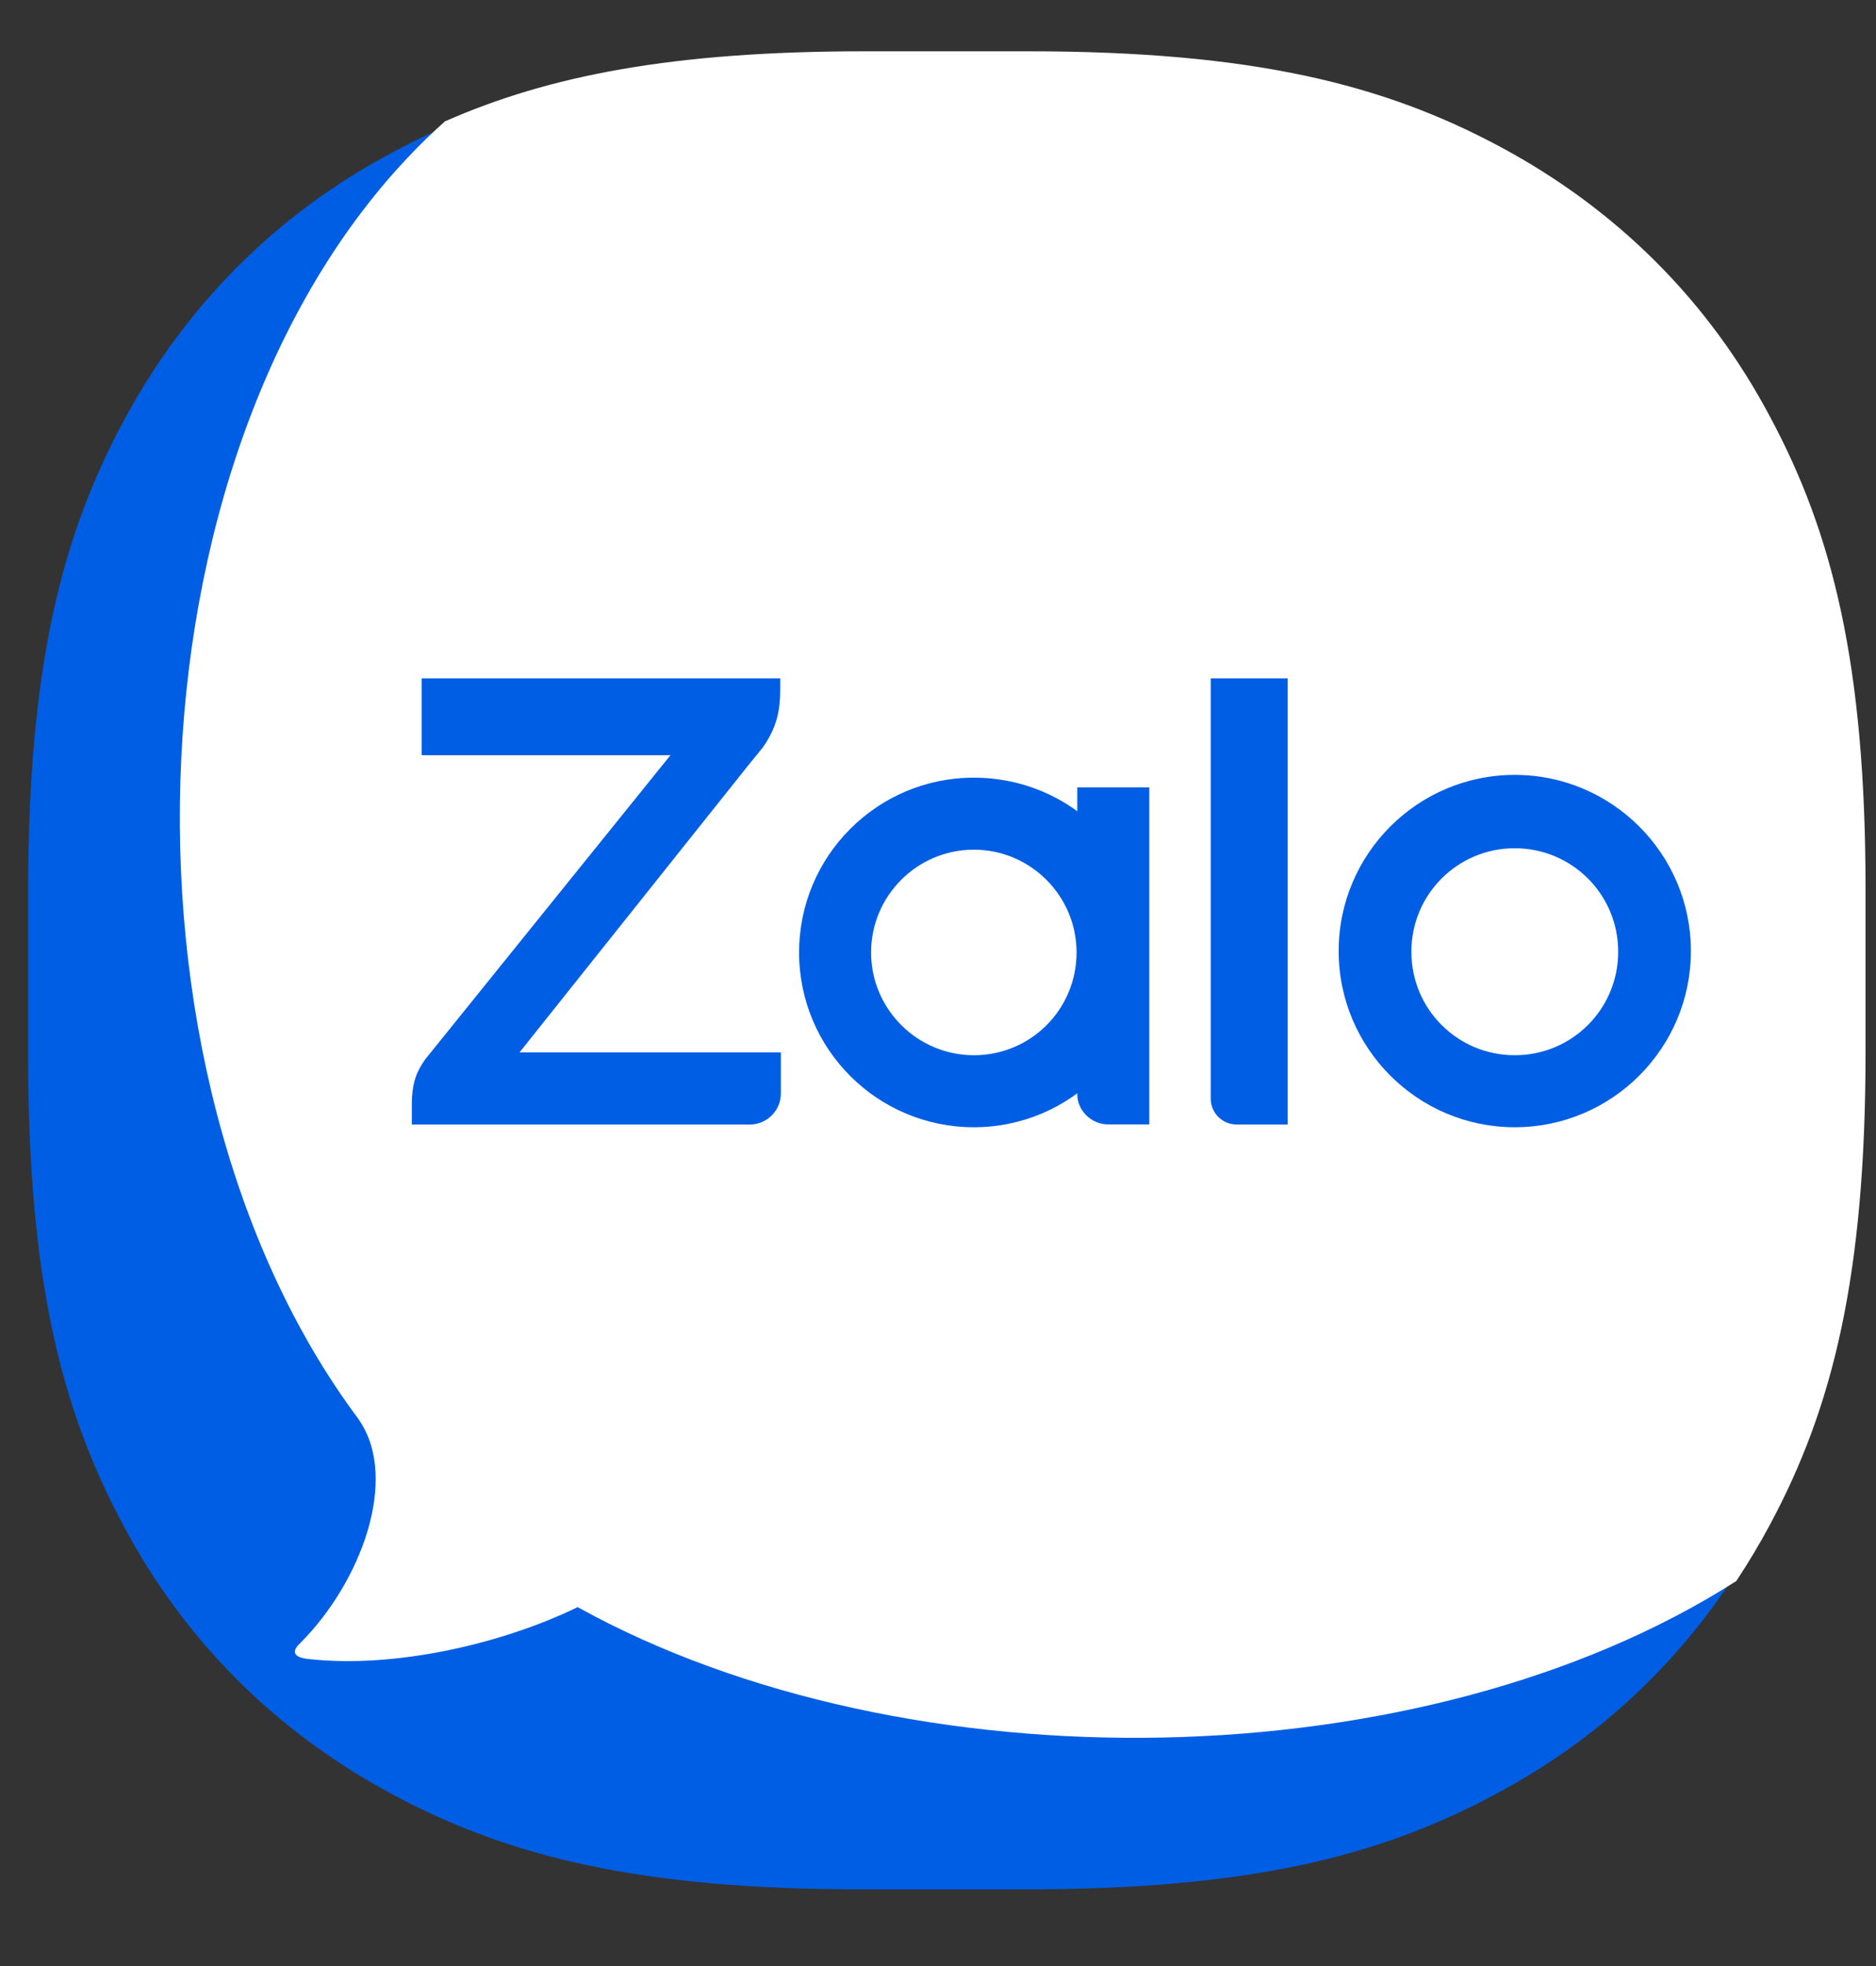 <svg width="21" height="22" viewBox="0 0 21 22" fill="none" xmlns="http://www.w3.org/2000/svg">
<rect x="0" y="0" width="21" height="22" fill="#333333" stroke="none"/>
<path fill-rule="evenodd" clip-rule="evenodd" d="M9.649 0.643H11.472C13.976 0.643 15.439 1.011 16.738 1.707C18.037 2.403 19.062 3.42 19.75 4.719C20.447 6.018 20.814 7.481 20.814 9.985V11.8C20.814 14.304 20.447 15.767 19.75 17.066C19.054 18.365 18.037 19.39 16.738 20.078C15.439 20.775 13.976 21.142 11.472 21.142H9.657C7.153 21.142 5.69 20.775 4.391 20.078C3.093 19.382 2.068 18.365 1.379 17.066C0.683 15.767 0.315 14.304 0.315 11.8V9.985C0.315 7.481 0.683 6.018 1.379 4.719C2.075 3.42 3.093 2.395 4.391 1.707C5.682 1.011 7.153 0.643 9.649 0.643Z" fill="#005EE4"/>
<path opacity="0.12" fill-rule="evenodd" clip-rule="evenodd" d="M20.814 11.501V11.8C20.814 14.304 20.447 15.767 19.75 17.066C19.054 18.365 18.037 19.39 16.738 20.078C15.439 20.774 13.976 21.142 11.472 21.142H9.657C7.608 21.142 6.256 20.896 5.121 20.425L3.249 18.498L20.814 11.501Z" fill="#005EE4"/>
<path fill-rule="evenodd" clip-rule="evenodd" d="M3.457 18.565C4.416 18.671 5.615 18.398 6.466 17.984C10.162 20.027 15.939 19.929 19.436 17.692C19.571 17.488 19.698 17.276 19.815 17.057C20.514 15.754 20.883 14.285 20.883 11.772V9.95C20.883 7.438 20.514 5.969 19.815 4.666C19.124 3.362 18.096 2.341 16.792 1.642C15.489 0.943 14.02 0.574 11.507 0.574H9.678C7.537 0.574 6.148 0.844 4.981 1.358C4.917 1.415 4.854 1.473 4.793 1.532C1.368 4.834 1.108 11.99 4.012 15.878C4.015 15.883 4.019 15.889 4.023 15.895C4.47 16.555 4.038 17.709 3.363 18.384C3.253 18.486 3.292 18.549 3.457 18.565Z" fill="white"/>
<path d="M8.734 7.591H4.72V8.451H7.505L4.759 11.855C4.673 11.98 4.61 12.098 4.61 12.364V12.583H8.397C8.585 12.583 8.741 12.426 8.741 12.238V11.777H5.815L8.397 8.538C8.436 8.491 8.507 8.405 8.538 8.365L8.554 8.342C8.702 8.123 8.734 7.935 8.734 7.708V7.591Z" fill="#005EE4"/>
<path d="M13.843 12.583H14.414V7.591H13.553V12.293C13.553 12.45 13.678 12.583 13.843 12.583Z" fill="#005EE4"/>
<path d="M10.901 8.702C9.821 8.702 8.945 9.578 8.945 10.658C8.945 11.738 9.821 12.614 10.901 12.614C11.981 12.614 12.857 11.738 12.857 10.658C12.865 9.578 11.989 8.702 10.901 8.702ZM10.901 11.808C10.267 11.808 9.751 11.291 9.751 10.658C9.751 10.024 10.267 9.508 10.901 9.508C11.535 9.508 12.051 10.024 12.051 10.658C12.051 11.291 11.543 11.808 10.901 11.808Z" fill="#005EE4"/>
<path d="M16.956 8.671C15.869 8.671 14.985 9.555 14.985 10.642C14.985 11.73 15.869 12.614 16.956 12.614C18.044 12.614 18.928 11.73 18.928 10.642C18.928 9.555 18.044 8.671 16.956 8.671ZM16.956 11.808C16.315 11.808 15.799 11.292 15.799 10.65C15.799 10.009 16.315 9.492 16.956 9.492C17.598 9.492 18.114 10.009 18.114 10.65C18.114 11.292 17.598 11.808 16.956 11.808Z" fill="#005EE4"/>
<path d="M12.403 12.582H12.865V8.811H12.059V12.246C12.059 12.426 12.216 12.582 12.403 12.582Z" fill="#005EE4"/>
</svg>
